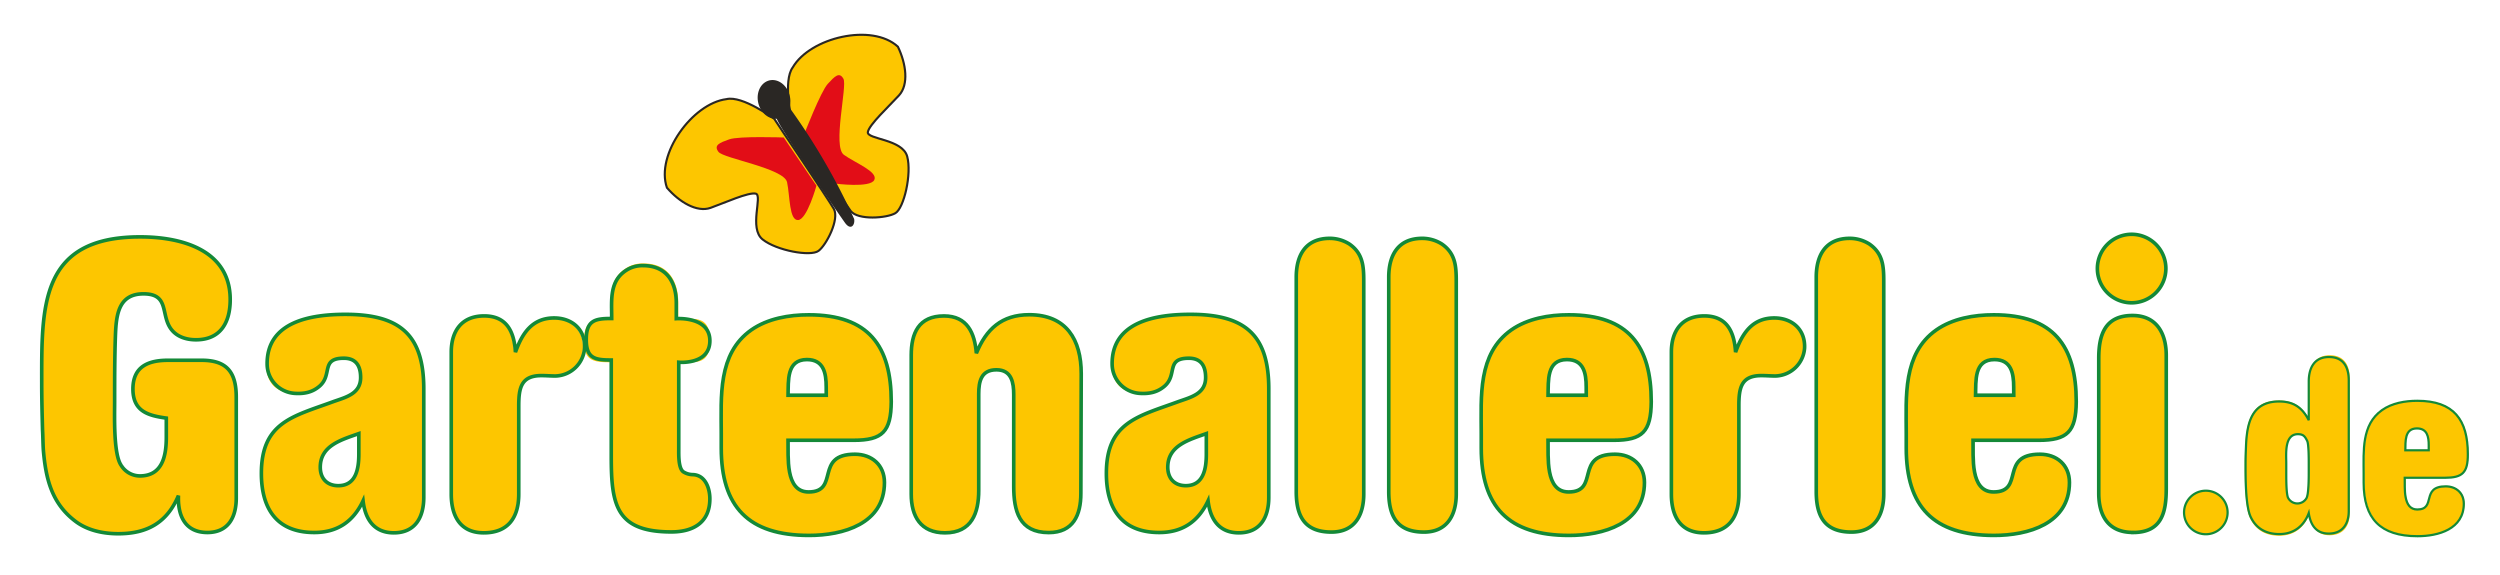 <svg id="Ebene_1" data-name="Ebene 1" xmlns="http://www.w3.org/2000/svg" viewBox="0 0 1000 230"><defs><style>.cls-1{isolation:isolate;}.cls-2,.cls-5{fill:#fdc600;}.cls-3,.cls-4{fill:none;stroke:#148937;}.cls-3{stroke-width:1.45px;}.cls-4{stroke-width:0.89px;}.cls-5{stroke:#2a2724;stroke-width:0.85px;}.cls-6{fill:#e20d17;}.cls-7{fill:#2a2724;}</style></defs><title>Gartenallerlei Logo alt</title><g id="text2816" class="cls-1"><g class="cls-1"><path class="cls-2" d="M83.34,213c-9,0-12-6.89-11.65-14.76C67.1,209,59.06,213.46,47.42,213.46c-6.07,0-12.47-1.31-17.39-5.09-9.51-7.21-11.81-17.05-12.79-28.37-.17-2.79-.17-5.41-.33-8.2-.16-6.07-.33-12.14-.33-18.21,0-30.83-1-58.88,39.69-58.88,16.41,0,36.25,5.09,36.25,25.1,0,9.18-3.94,16.07-13.78,16.07-4.1,0-8.2-1.31-10.49-4.92-3.61-5.74-.5-13.45-10.66-13.45-10.34,0-11,8.53-11.32,16.56-.33,8.86-.33,17.88-.33,26.74,0,5.58-.49,20.83,2.62,25.26a8.9,8.9,0,0,0,7.55,4.26c9.18,0,10.66-8.2,10.66-15.41v-7.71c-7.22-1-13.45-2.63-13.45-11.65s6.23-11.48,14.11-11.48H81c10,0,13.94,4.59,13.94,14.76v40.35C95,206.73,91.87,213,83.34,213Z"/><path class="cls-2" d="M157.14,213.13c-8,0-11.48-5.58-12.3-12.79C140.91,208.7,134.51,213,125.33,213c-15.26,0-21.16-9.84-21.16-23.62,0-20.5,12.63-22.8,28.7-28.7,5.08-1.81,11-3.12,11-9.68,0-4.59-1.8-7.71-6.73-7.71-9.34,0-4.42,6.56-9.67,11.15a12.29,12.29,0,0,1-8.53,3c-8.2,0-12.47-3.78-12.47-12,0-17.06,18.05-19.68,31.33-19.68,22,0,31.33,8.36,31.33,29.85V199C169.12,206.73,165.84,213.13,157.14,213.13Zm-13.28-39.69c-6.89,2.46-15.42,4.76-15.42,13.45,0,4.43,2.63,7.38,7.22,7.38,7.22,0,8.2-7.05,8.2-12.63Z"/><path class="cls-2" d="M221.28,150.48c-1.81,0-3.45-.17-5.25-.17-8.2,0-9,5.09-9,12.14v35.1c0,9.18-4.1,15.42-13.94,15.42-9.52,0-13-6.89-13-15.42V141c0-8.36,4.1-14.43,13.12-14.43,9.18,0,12,6.56,12.46,14.43,2.63-7.38,6.57-13.61,15.42-13.61,6.89,0,12.14,4.26,12.14,11.32C233.25,146.05,228.66,150.48,221.28,150.48Z"/><path class="cls-2" d="M271.14,144.9v34.77c0,2.3-.17,7.55,1.8,9a7.25,7.25,0,0,0,3.77,1.15,5.84,5.84,0,0,1,3.28,1c2.63,1.81,3.61,5.58,3.61,8.7,0,9.67-6.89,13.28-15.42,13.28-22.47,0-24.11-11.15-24.11-30.5V144.9c-6.56,0-10.49-.49-10.49-8.53,0-8.2,3.77-8.86,10.66-8.86,0-8-1.15-16.4,7.21-20.83a12.51,12.51,0,0,1,5.91-1.31c9.84,0,13.94,6.89,13.94,15.75v6.39c7.71,0,12.63-1,12.63,8.86C283.93,146.05,278.68,144.9,271.14,144.9Z"/><path class="cls-2" d="M341.17,175.73H314.93c.16,6.4-1.31,20.67,8.2,20.67,12.63,0,2.13-15.09,18.53-15.09,6.73,0,11.81,4.27,11.81,11.32,0,16.56-16.56,21.16-30.18,21.16-24.27,0-35.1-11.48-35.1-34.94V173c0-14.6-1.47-31.82,12-41.34,6.56-4.59,15.09-6.06,23-6.06,23.95,0,33,12.46,33,34.77C356.1,172.29,352.65,175.73,341.17,175.73ZM330.35,154.9c0-5.57-1-11-7.71-11-8.2,0-7.38,8.52-7.55,14.26h15.26Z"/><path class="cls-2" d="M432.53,197.39c0,8.52-2.95,15.58-12.79,15.58-11.81,0-13.95-8.7-13.95-18.37V158c0-4.92-.82-10.17-7.05-10.17s-7.22,4.76-7.22,9.84v38.55c0,9-2.78,16.89-13.44,16.89-9.68,0-13.45-6.56-13.45-15.42v-55.6c0-8.85,2.95-15.74,13.12-15.74,9.35,0,12.3,6.89,12.95,14.92,3.94-9.68,10.17-15.42,21.16-15.42,14.93,0,20.83,10,20.83,23.62C432.69,165.4,432.53,181.48,432.53,197.39Z"/><path class="cls-2" d="M495.35,213.13c-8,0-11.48-5.58-12.3-12.79C479.11,208.7,472.71,213,463.53,213c-15.26,0-21.16-9.84-21.16-23.62,0-20.5,12.63-22.8,28.7-28.7,5.09-1.81,11-3.12,11-9.68,0-4.59-1.8-7.71-6.72-7.71-9.35,0-4.43,6.56-9.68,11.15a12.29,12.29,0,0,1-8.53,3c-8.2,0-12.46-3.78-12.46-12,0-17.06,18-19.68,31.32-19.68,22,0,31.33,8.36,31.33,29.85V199C507.32,206.73,504,213.13,495.35,213.13Zm-13.29-39.69c-6.89,2.46-15.42,4.76-15.42,13.45,0,4.43,2.63,7.38,7.22,7.38,7.22,0,8.2-7.05,8.2-12.63Z"/><path class="cls-2" d="M532.25,213c-11,0-14.1-6.73-14.1-16.24V110.78c0-8.85,3.77-15.58,13.45-15.58a14.67,14.67,0,0,1,7.87,2.3c5.41,3.77,5.74,8.86,5.74,14.92v85.29C545.21,206.08,541.6,213,532.25,213Z"/><path class="cls-2" d="M569.81,213c-11,0-14.1-6.73-14.1-16.24V110.78c0-8.85,3.77-15.58,13.45-15.58A14.67,14.67,0,0,1,577,97.5c5.41,3.77,5.74,8.86,5.74,14.92v85.29C582.77,206.08,579.16,213,569.81,213Z"/><path class="cls-2" d="M645.09,175.73H618.85c.16,6.4-1.31,20.67,8.2,20.67,12.63,0,2.13-15.09,18.54-15.09,6.72,0,11.8,4.27,11.8,11.32,0,16.56-16.56,21.16-30.17,21.16-24.28,0-35.1-11.48-35.1-34.94V173c0-14.6-1.48-31.82,12-41.34,6.56-4.59,15.09-6.06,23-6.06,24,0,33,12.46,33,34.77C660,172.29,656.57,175.73,645.09,175.73ZM634.27,154.9c0-5.57-1-11-7.71-11-8.2,0-7.38,8.52-7.55,14.26h15.26Z"/><path class="cls-2" d="M709.72,150.48c-1.81,0-3.45-.17-5.25-.17-8.2,0-9,5.09-9,12.14v35.1c0,9.18-4.1,15.42-13.94,15.42-9.52,0-13-6.89-13-15.42V141c0-8.36,4.1-14.43,13.12-14.43,9.18,0,12,6.56,12.46,14.43,2.63-7.38,6.57-13.61,15.42-13.61,6.89,0,12.14,4.26,12.14,11.32C721.69,146.05,717.1,150.48,709.72,150.48Z"/><path class="cls-2" d="M740.55,213c-11,0-14.1-6.73-14.1-16.24V110.78c0-8.85,3.77-15.58,13.45-15.58a14.67,14.67,0,0,1,7.87,2.3c5.41,3.77,5.74,8.86,5.74,14.92v85.29C753.51,206.08,749.9,213,740.55,213Z"/><path class="cls-2" d="M815.83,175.73H789.59c.17,6.4-1.31,20.67,8.2,20.67,12.63,0,2.13-15.09,18.54-15.09,6.72,0,11.81,4.27,11.81,11.32,0,16.56-16.57,21.16-30.18,21.16-24.28,0-35.1-11.48-35.1-34.94V173c0-14.6-1.48-31.82,12-41.34,6.56-4.59,15.09-6.06,23-6.06,24,0,33,12.46,33,34.77C830.76,172.29,827.32,175.73,815.83,175.73ZM805,154.9c0-5.57-1-11-7.71-11-8.2,0-7.38,8.52-7.54,14.26H805Z"/><path class="cls-2" d="M852.58,121.12a13.7,13.7,0,1,1,13.77-13.62A13.72,13.72,0,0,1,852.58,121.12Zm.16,91.68c-9.84,0-13.61-6.72-13.61-15.58v-53.8c0-9.35,2.46-17,13.45-17,9.67,0,13.44,7.21,13.44,15.91v53C866,204.93,864.22,212.8,852.74,212.8Z"/></g><g class="cls-1"><path class="cls-3" d="M82.94,213c-9,0-11.88-6.89-11.56-14.76-4.55,10.83-12.53,15.25-24.09,15.25-6,0-12.37-1.31-17.26-5.08-9.44-7.22-11.72-17.06-12.69-28.38-.17-2.78-.17-5.41-.33-8.2-.16-6.07-.32-12.13-.32-18.2,0-30.84-1-58.88,39.39-58.88,16.28,0,36,5.08,36,25.09,0,9.19-3.91,16.07-13.68,16.07-4.07,0-8.14-1.31-10.41-4.92-3.59-5.74-.49-13.45-10.59-13.45s-10.9,8.53-11.23,16.57c-.32,8.86-.32,17.88-.32,26.74,0,5.57-.49,20.83,2.6,25.25a8.79,8.79,0,0,0,7.49,4.27c9.11,0,10.58-8.2,10.58-15.42v-7.71c-7.16-1-13.35-2.62-13.35-11.64s6.19-11.49,14-11.49H80.66c9.93,0,13.84,4.6,13.84,14.77v40.34C94.5,206.77,91.41,213,82.94,213Z"/><path class="cls-3" d="M157.53,213.13c-8,0-11.48-5.58-12.3-12.79C141.29,208.7,134.89,213,125.71,213c-15.26,0-21.16-9.84-21.16-23.62,0-20.5,12.63-22.8,28.7-28.7,5.09-1.81,11-3.12,11-9.68,0-4.59-1.8-7.71-6.72-7.71-9.35,0-4.43,6.56-9.68,11.15-2.79,2.42-6,3.15-9.88,2.91a11.79,11.79,0,0,1-11.11-11.43c-.36-17.5,17.91-20.18,31.32-20.18,22,0,31.33,8.36,31.33,29.85V199C169.5,206.73,166.22,213.13,157.53,213.13Zm-14-39.69c-6.89,2.46-15.42,4.76-15.42,13.45,0,4.43,2.63,7.38,7.22,7.38,7.22,0,8.2-7.05,8.2-12.63Z"/><path class="cls-3" d="M233.83,139.21a12,12,0,0,1-11.67,11.19c-1.95,0-3.68-.16-5.61-.16-8.23,0-9.05,5.1-9.05,12.18v35.23c0,9.22-4.12,15.48-14,15.48-9.55,0-13-6.92-13-15.48V140.86c0-8.4,4.12-14.49,13.17-14.49,9.22,0,12,6.58,12.51,14.49,2.64-7.41,6.59-13.67,15.48-13.67C228.79,127.19,234.16,131.74,233.83,139.21Z"/><path class="cls-3" d="M271.5,144.9v34.81c0,2.29-.16,7.53,1.8,9a7.21,7.21,0,0,0,3.76,1.14,6,6,0,0,1,3.28,1c2.61,1.8,3.6,5.56,3.6,8.67,0,9.65-6.88,13.25-15.39,13.25-22.41,0-24.05-11.12-24.05-30.43V144c-6.27,0-10-.47-10-8.14,0-7.84,3.6-8.46,10.18-8.46,0-7.68-1.1-15.67,6.89-19.89a11.87,11.87,0,0,1,5.64-1.26c9.39,0,13.31,6.58,13.31,15v6.21s13.43-1,13.43,8.86C283.93,146.05,271.5,144.9,271.5,144.9Z"/><path class="cls-3" d="M341.48,176.11H315.23c.17,6.4-1.31,20.67,8.21,20.67,12.62,0,2.13-15.09,18.53-15.09,6.72,0,11.81,4.27,11.81,11.32,0,16.56-16.57,21.16-30.18,21.16-24.28,0-35.1-11.48-35.1-34.94v-5.9c0-14.6-1.48-31.82,12-41.34,6.56-4.59,15.09-6.06,23-6.06,23.94,0,33,12.46,33,34.77C356.4,172.67,353,176.11,341.48,176.11Zm-11-21.28c0-5.57-1-11-7.71-11-8.2,0-7.38,8.52-7.54,14.26H330.5Z"/><path class="cls-3" d="M432.34,197.39c0,8.56-3,15.64-12.85,15.64-11.85,0-14-8.73-14-18.44V157.92c0-4.82-.8-10-6.92-10s-7.08,4.66-7.08,9.65v38.61c0,9-2.8,16.95-13.5,16.95-9.71,0-13.5-6.58-13.5-15.47V142.12c0-8.85,2.95-15.74,13.11-15.74,9.34,0,12.29,6.89,12.94,14.92,3.94-9.67,10.16-15.41,21.14-15.41,14.91,0,20.81,10,20.81,23.6C432.5,165.38,432.34,181.42,432.34,197.39Z"/><path class="cls-3" d="M495.53,213.13c-8,0-11.48-5.58-12.3-12.79C479.29,208.7,472.89,213,463.71,213c-15.26,0-21.16-9.84-21.16-23.62,0-20.5,12.63-22.8,28.7-28.7,5.09-1.81,11-3.12,11-9.68,0-4.59-1.8-7.71-6.72-7.71-9.35,0-4.43,6.56-9.68,11.15-2.79,2.42-6,3.15-9.88,2.91a11.79,11.79,0,0,1-11.11-11.43c-.36-17.5,17.91-20.18,31.32-20.18,22,0,31.33,8.36,31.33,29.85V199C507.5,206.73,504.22,213.13,495.53,213.13Zm-13-39.69c-6.89,2.46-15.42,4.76-15.42,13.45,0,4.43,2.63,7.38,7.22,7.38,7.22,0,8.2-7.05,8.2-12.63Z"/><path class="cls-3" d="M532.57,212.83c-11,0-14.07-6.71-14.07-16.2V110.88c0-8.83,3.76-15.54,13.42-15.54a14.66,14.66,0,0,1,7.85,2.29c5.4,3.76,5.73,8.84,5.73,14.89v85.09C545.5,206,541.9,212.83,532.57,212.83Z"/><path class="cls-3" d="M569.57,212.83c-11,0-14.07-6.71-14.07-16.2V110.88c0-8.83,3.76-15.54,13.42-15.54a14.66,14.66,0,0,1,7.85,2.29c5.4,3.76,5.73,8.84,5.73,14.89v85.09C582.5,206,578.9,212.83,569.57,212.83Z"/><path class="cls-3" d="M645.48,176.11H619.23c.17,6.4-1.31,20.67,8.21,20.67,12.62,0,2.13-15.09,18.53-15.09,6.72,0,11.81,4.27,11.81,11.32,0,16.56-16.57,21.16-30.18,21.16-24.27,0-35.1-11.48-35.1-34.94v-5.9c0-14.6-1.48-31.82,12-41.34,6.56-4.59,15.09-6.06,23-6.06,23.94,0,33,12.46,33,34.77C660.4,172.67,657,176.11,645.48,176.11Zm-11-21.28c0-5.57-1-11-7.71-11-8.2,0-7.38,8.52-7.54,14.26H634.5Z"/><path class="cls-3" d="M721.83,139.22a12,12,0,0,1-11.67,11.18c-1.95,0-3.68-.16-5.61-.16-8.23,0-9,5.1-9,12.18v35.23c0,9.22-4.12,15.48-14,15.48-9.55,0-13-6.92-13-15.48V140.86c0-8.4,4.12-14.49,13.17-14.49,9.22,0,12,6.58,12.51,14.49,2.64-7.41,6.59-13.67,15.48-13.67C716.79,127.19,722.16,131.74,721.83,139.22Z"/><path class="cls-3" d="M740.57,212.83c-11,0-14.07-6.71-14.07-16.2V110.89c0-8.84,3.76-15.55,13.42-15.55a14.66,14.66,0,0,1,7.85,2.29c5.4,3.77,5.73,8.84,5.73,14.89v85.09C753.5,206,749.9,212.83,740.57,212.83Z"/><path class="cls-3" d="M815.48,176.11H789.23c.17,6.4-1.31,20.67,8.21,20.67,12.62,0,2.13-15.09,18.53-15.09,6.72,0,11.81,4.27,11.81,11.32,0,16.56-16.57,21.16-30.18,21.16-24.27,0-35.1-11.48-35.1-34.94v-5.9c0-14.6-1.48-31.82,12-41.34,6.56-4.59,15.09-6.06,23-6.06,23.94,0,33,12.46,33,34.77C830.4,172.67,827,176.11,815.48,176.11Zm-10-21.28c0-5.57-1-11-7.71-11-8.2,0-7.38,8.52-7.54,14.26H805.5Z"/><path class="cls-3" d="M852.58,121.12a13.7,13.7,0,1,1,13.77-13.62A13.72,13.72,0,0,1,852.58,121.12Zm.58,91.85c-9.87,0-13.66-6.75-13.66-15.64v-54c0-9.39,2.47-17.13,13.5-17.13,9.71,0,13.5,7.25,13.5,16v53.18C866.5,205.06,864.69,213,853.16,213Z"/></g></g><g id="text2816-1" class="cls-1"><g class="cls-1"><path class="cls-2" d="M882.33,213.7a8.71,8.71,0,1,1,0-17.42,8.71,8.71,0,0,1,0,17.42Z"/><path class="cls-2" d="M931.85,214.1c-5.33,0-7.45-3.73-8.15-8.36-2,5.44-6.24,8.56-12,8.56-5.23,0-9.36-2.11-11.67-7-2.22-4.62-2.12-16.7-2.12-21.94,0-2.41.1-4.83.2-7.24.41-9.16,2.32-17.92,13.49-17.92,5.94,0,9.46,2.52,12.08,7.65V152.1c0-5.43,2.21-10,8.25-10s8,4.32,8,9.56v53.24C940,210.17,937.49,214.1,931.85,214.1Zm-8.55-28.89c0-1.61,0-7.45-.61-8.75-.9-1.82-1.51-2.72-3.72-2.72-5.44,0-4.63,7.95-4.63,11.47V190c0,1.61,0,8,.8,9.16a4.16,4.16,0,0,0,7.25,0c.91-1.51.91-8.35.91-10.26Z"/><path class="cls-2" d="M978.25,191h-16.1c.1,3.93-.81,12.68,5,12.68,7.75,0,1.31-9.26,11.37-9.26,4.13,0,7.25,2.62,7.25,6.95,0,10.16-10.17,13-18.52,13-14.9,0-21.54-7.05-21.54-21.44v-3.62c0-9-.9-19.53,7.35-25.36,4-2.82,9.26-3.73,14.09-3.73,14.69,0,20.23,7.65,20.23,21.34C987.41,188.84,985.3,191,978.25,191Zm-6.64-12.78c0-3.42-.61-6.75-4.73-6.75-5,0-4.53,5.24-4.63,8.76h9.36Z"/></g><g class="cls-1"><path class="cls-4" d="M882.33,213.7a8.71,8.71,0,1,1,0-17.42,8.71,8.71,0,0,1,0,17.42Z"/><path class="cls-4" d="M931.5,213.43c-5.23,0-7.31-3.66-8-8.2-2,5.33-6.12,8.4-11.75,8.4-5.14,0-9.19-2.08-11.46-6.82-2.17-4.54-2.07-16.39-2.07-21.53,0-2.37.09-4.74.19-7.11.4-9,2.27-17.58,13.24-17.58,5.83,0,9.28,2.47,11.85,7.5v-15.5c0-5.34,2.17-9.78,8.1-9.78s7.9,4.25,7.9,9.38v52.25C939.5,209.58,937,213.43,931.5,213.43Zm-8-28.23c0-1.62,0-7.48-.61-8.8-.91-1.82-1.51-2.73-3.74-2.73-5.46,0-4.65,8-4.65,11.53v4.86c0,1.61,0,8,.81,9.2a4.18,4.18,0,0,0,7.28,0c.91-1.52.91-8.4.91-10.32Z"/><path class="cls-4" d="M978,191.11h-16.1c.1,3.93-.81,12.69,5,12.69,7.75,0,1.31-9.26,11.37-9.26,4.13,0,7.25,2.61,7.25,6.94,0,10.17-10.17,13-18.52,13-14.9,0-21.54-7.05-21.54-21.44V189.4c0-9-.91-19.52,7.35-25.36,4-2.82,9.26-3.72,14.09-3.72,14.69,0,20.23,7.65,20.23,21.33C987.17,189,985.05,191.11,978,191.11Zm-6.51-13c0-3.42-.6-6.74-4.73-6.74-5,0-4.53,5.23-4.63,8.75h9.36Z"/></g></g><path id="path3631" class="cls-5" d="M316.67,47.9s-3.58-15.56.43-20.94c7-12,31.7-17.82,42.06-8.28,3.29,6.83,4.43,15.12.43,19.48s-12,11.77-12.45,14.68S361,55.6,362.88,62.58s-1.29,20.64-4.72,22.68-15,2.91-17.89-.87S317,48.19,316.67,47.9Z"/><path id="path3633" class="cls-6" d="M321.69,53.66s6.57-17,9.41-20.1,4.65-4.93,6.27-2.05-4.45,27.13.2,30.43S351.33,68.72,349.71,72s-15.58,1.44-15.58,1.44L321.69,53.66Z"/><path id="path3631-8" class="cls-5" d="M309.67,47.5S297,38.09,290.56,39.66C277,41.36,262.15,61.8,266.77,75.08c4.91,5.72,12,10,17.46,8.06s15.31-6.42,18.1-5.67-2.87,13.85,2.72,18.31,19.18,6.94,22.35,4.58,8.45-12.67,6.14-16.79S309.82,47.88,309.67,47.5Z"/><path id="path3633-8" class="cls-6" d="M313.5,55s-17.94-.65-21.83.74-6.27,2.34-4.29,5,26.27,6.58,27.45,12.15.81,15.33,4.41,15.13,7.34-13.76,7.34-13.76L313.5,55Z"/><g id="g3699"><path id="path3695" class="cls-7" d="M313.05,39.32a260,260,0,0,1,28.61,48.27c.43,2.32-1.3,4.87-3.72,1.45-8.72-12.36-24.75-36.26-27-41-3.74-7.73-.07-10.68,2.15-8.72Z"/><path id="path3697" class="cls-7" d="M315.6,37.33c1.45,4.06-.06,8.44-3.37,9.79s-7.17-.86-8.62-4.92a0,0,0,0,0,0,0c-1.44-4.06.07-8.44,3.38-9.79s7.17.85,8.61,4.91Z"/></g></svg>